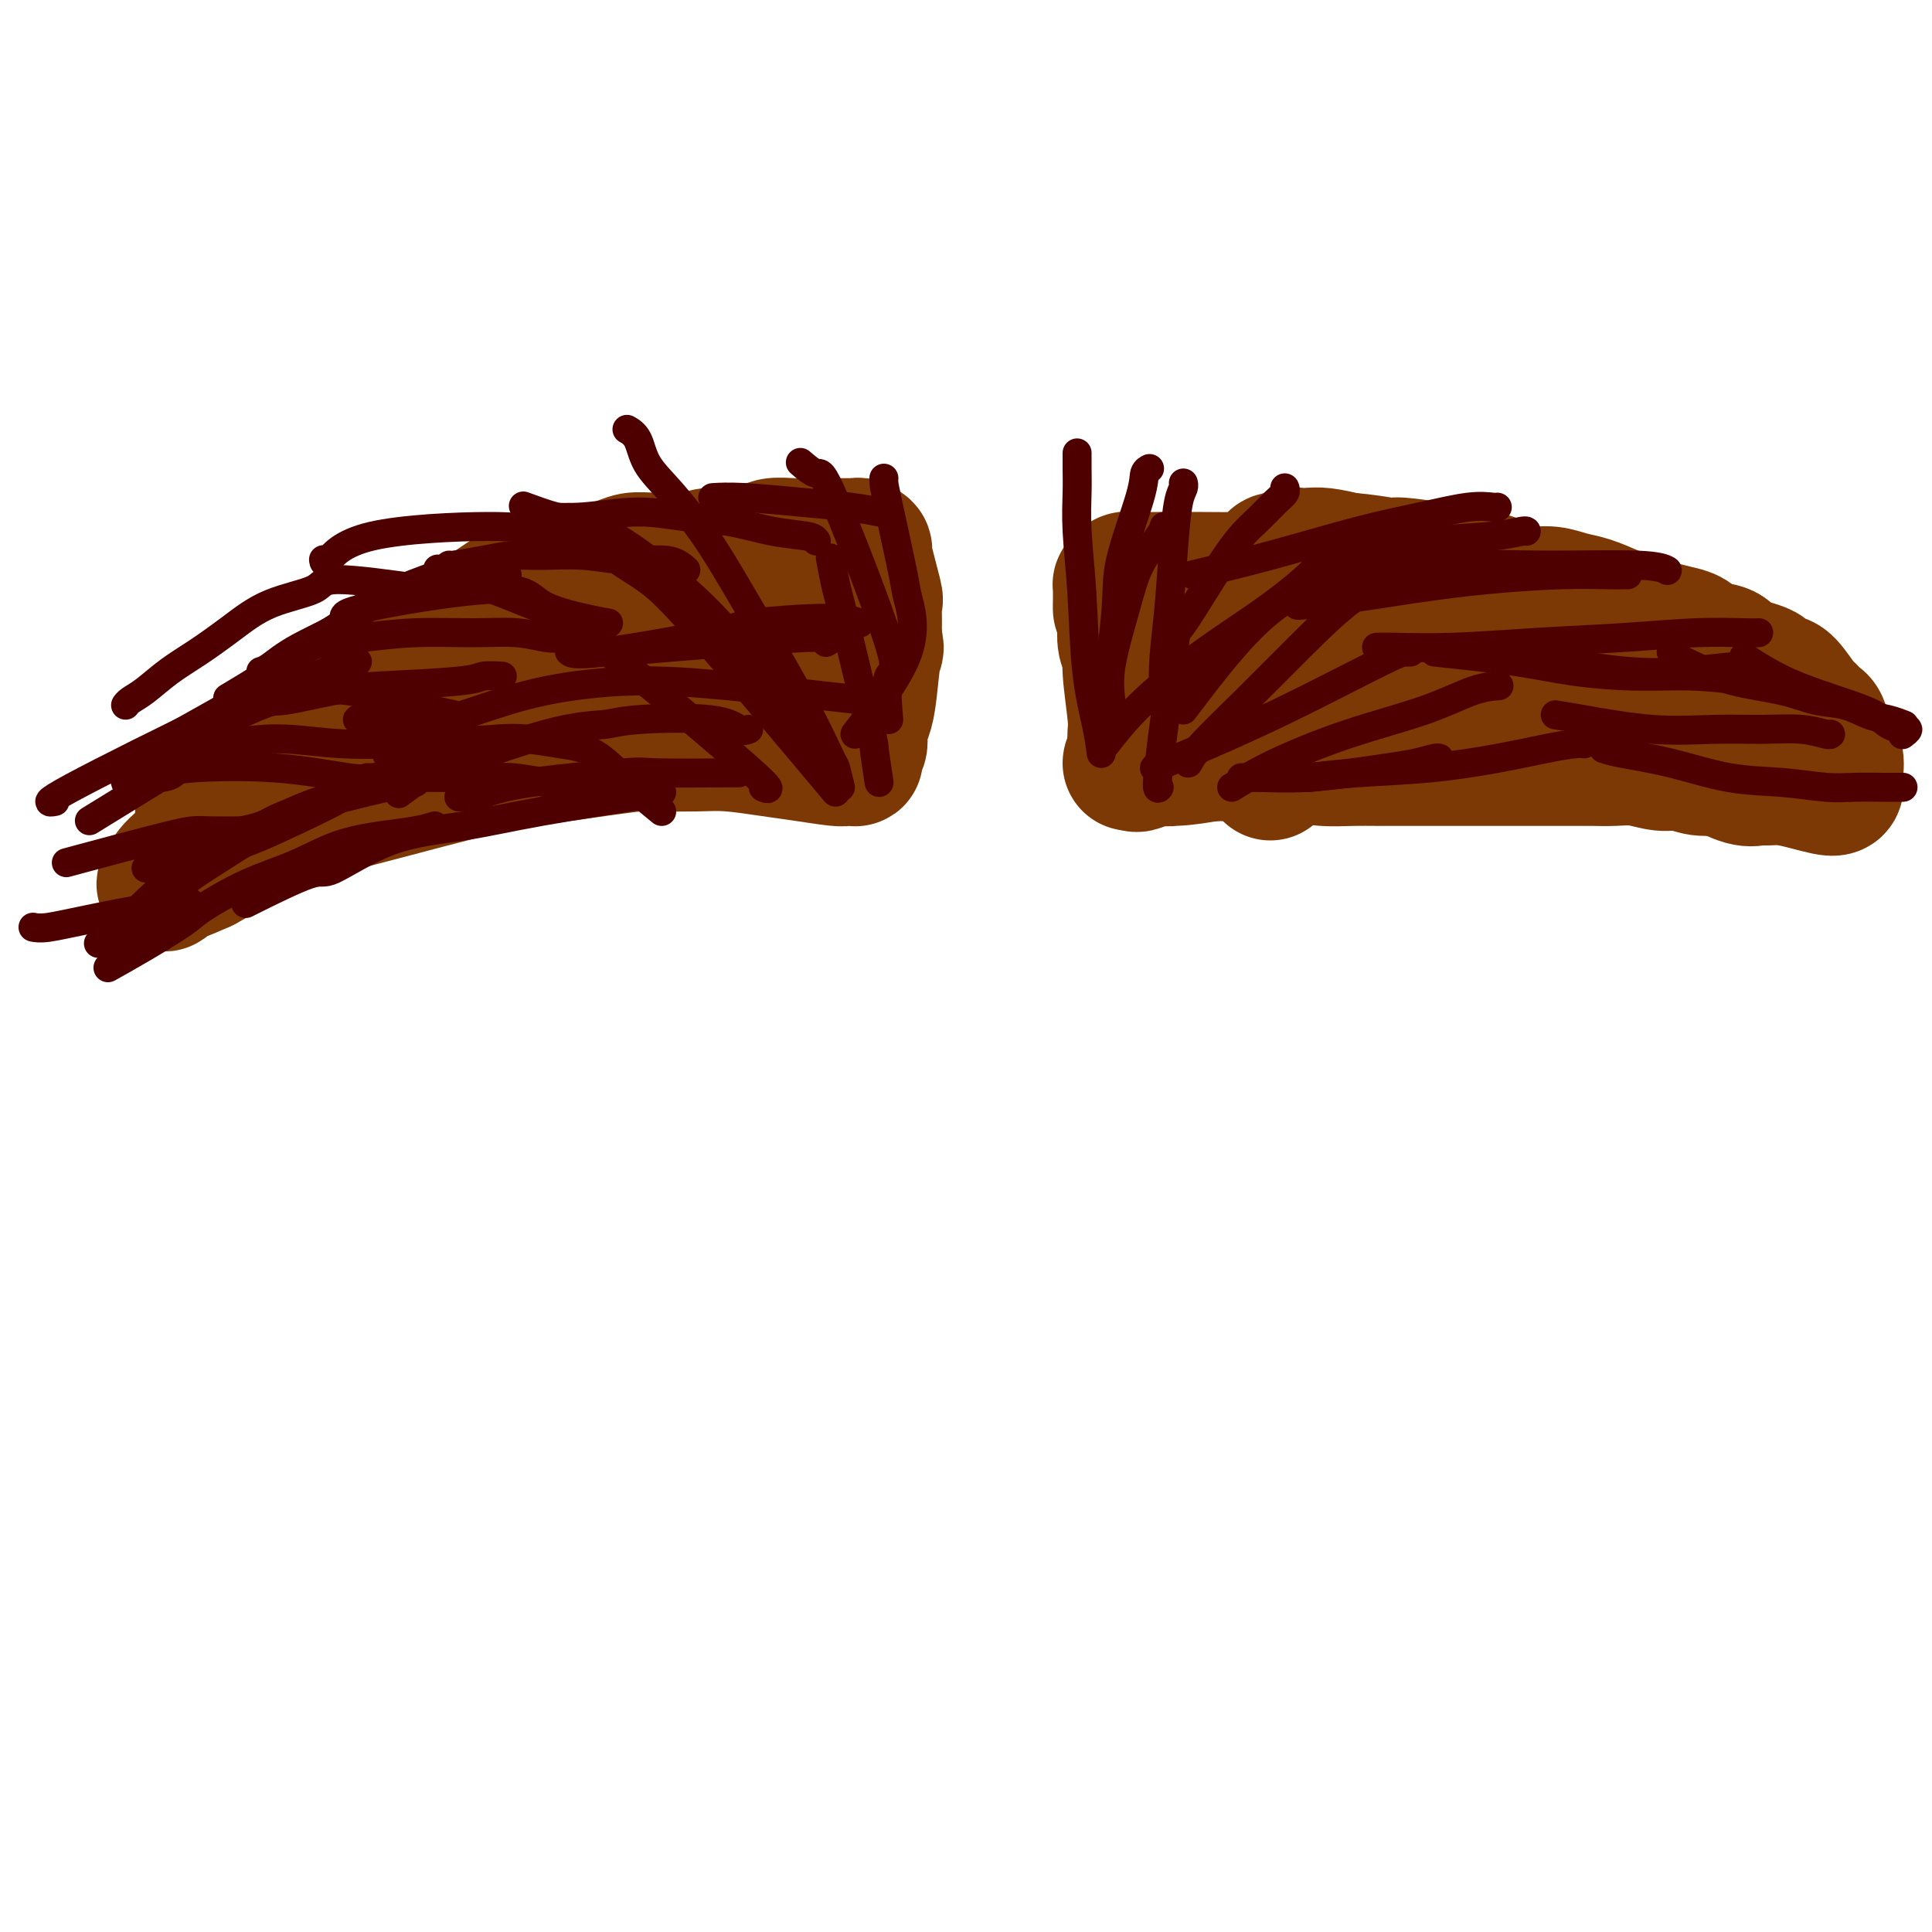 <svg viewBox='0 0 400 400' version='1.1' xmlns='http://www.w3.org/2000/svg' xmlns:xlink='http://www.w3.org/1999/xlink'><g fill='none' stroke='rgb(124,56,5)' stroke-width='28' stroke-linecap='round' stroke-linejoin='round'><path d='M42,168c-0.112,0.395 -0.223,0.791 4,-3c4.223,-3.791 12.782,-11.768 18,-16c5.218,-4.232 7.097,-4.721 8,-5c0.903,-0.279 0.831,-0.350 2,-1c1.169,-0.650 3.579,-1.878 5,-3c1.421,-1.122 1.852,-2.136 3,-3c1.148,-0.864 3.014,-1.577 4,-2c0.986,-0.423 1.093,-0.557 2,-1c0.907,-0.443 2.615,-1.194 4,-2c1.385,-0.806 2.449,-1.665 3,-2c0.551,-0.335 0.591,-0.144 2,-1c1.409,-0.856 4.186,-2.758 6,-4c1.814,-1.242 2.664,-1.824 4,-2c1.336,-0.176 3.159,0.055 4,0c0.841,-0.055 0.700,-0.396 2,-1c1.300,-0.604 4.042,-1.470 6,-2c1.958,-0.530 3.131,-0.723 4,-1c0.869,-0.277 1.435,-0.639 2,-1'/><path d='M125,118c3.952,-1.228 4.833,-1.797 6,-2c1.167,-0.203 2.622,-0.039 4,0c1.378,0.039 2.679,-0.046 4,0c1.321,0.046 2.662,0.224 4,0c1.338,-0.224 2.674,-0.848 4,-1c1.326,-0.152 2.641,0.170 4,0c1.359,-0.170 2.761,-0.830 4,-1c1.239,-0.170 2.315,0.151 3,0c0.685,-0.151 0.980,-0.772 2,-1c1.020,-0.228 2.766,-0.061 4,0c1.234,0.061 1.955,0.016 3,0c1.045,-0.016 2.413,-0.004 3,0c0.587,0.004 0.392,0.001 1,0c0.608,-0.001 2.018,-0.000 3,0c0.982,0.000 1.535,-0.001 2,0c0.465,0.001 0.841,0.004 1,0c0.159,-0.004 0.099,-0.014 0,0c-0.099,0.014 -0.239,0.052 0,0c0.239,-0.052 0.856,-0.195 1,0c0.144,0.195 -0.186,0.727 0,1c0.186,0.273 0.887,0.286 1,0c0.113,-0.286 -0.362,-0.872 0,1c0.362,1.872 1.561,6.203 2,8c0.439,1.797 0.118,1.061 0,1c-0.118,-0.061 -0.034,0.554 0,2c0.034,1.446 0.017,3.723 0,6'/><path d='M181,132c0.668,3.205 0.338,1.717 0,3c-0.338,1.283 -0.683,5.338 -1,8c-0.317,2.662 -0.607,3.931 -1,5c-0.393,1.069 -0.890,1.936 -1,3c-0.110,1.064 0.168,2.324 0,3c-0.168,0.676 -0.781,0.770 -1,1c-0.219,0.230 -0.044,0.598 0,1c0.044,0.402 -0.044,0.840 0,1c0.044,0.160 0.220,0.044 0,0c-0.220,-0.044 -0.837,-0.015 -1,0c-0.163,0.015 0.126,0.015 0,0c-0.126,-0.015 -0.668,-0.046 -1,0c-0.332,0.046 -0.454,0.170 -2,0c-1.546,-0.170 -4.515,-0.634 -7,-1c-2.485,-0.366 -4.487,-0.635 -7,-1c-2.513,-0.365 -5.539,-0.828 -8,-1c-2.461,-0.172 -4.357,-0.054 -7,0c-2.643,0.054 -6.032,0.043 -8,0c-1.968,-0.043 -2.513,-0.117 -4,0c-1.487,0.117 -3.916,0.427 -8,1c-4.084,0.573 -9.824,1.409 -14,2c-4.176,0.591 -6.789,0.937 -15,3c-8.211,2.063 -22.021,5.843 -27,7c-4.979,1.157 -1.128,-0.308 -2,0c-0.872,0.308 -6.465,2.391 -10,4c-3.535,1.609 -5.010,2.746 -7,4c-1.990,1.254 -4.495,2.627 -7,4'/><path d='M42,179c-5.054,2.268 -4.690,1.939 -5,2c-0.310,0.061 -1.295,0.512 -2,1c-0.705,0.488 -1.130,1.012 -1,1c0.130,-0.012 0.813,-0.561 1,-1c0.187,-0.439 -0.124,-0.769 1,-2c1.124,-1.231 3.684,-3.364 9,-7c5.316,-3.636 13.390,-8.774 18,-12c4.610,-3.226 5.757,-4.540 8,-6c2.243,-1.460 5.581,-3.067 9,-5c3.419,-1.933 6.918,-4.192 11,-6c4.082,-1.808 8.748,-3.166 13,-5c4.252,-1.834 8.089,-4.145 12,-6c3.911,-1.855 7.895,-3.252 12,-5c4.105,-1.748 8.332,-3.845 12,-5c3.668,-1.155 6.776,-1.368 10,-2c3.224,-0.632 6.565,-1.682 8,-2c1.435,-0.318 0.964,0.096 2,0c1.036,-0.096 3.580,-0.704 5,-1c1.420,-0.296 1.716,-0.281 2,0c0.284,0.281 0.554,0.829 1,1c0.446,0.171 1.067,-0.033 2,0c0.933,0.033 2.178,0.304 0,2c-2.178,1.696 -7.780,4.815 -12,7c-4.220,2.185 -7.059,3.434 -11,5c-3.941,1.566 -8.983,3.447 -13,5c-4.017,1.553 -7.008,2.776 -10,4'/><path d='M124,142c-9.001,4.066 -8.503,3.730 -10,4c-1.497,0.270 -4.989,1.144 -7,2c-2.011,0.856 -2.541,1.692 -3,2c-0.459,0.308 -0.845,0.088 -1,0c-0.155,-0.088 -0.077,-0.044 0,0'/><path d='M145,138c1.373,0.309 2.746,0.619 4,1c1.254,0.381 2.388,0.834 4,1c1.612,0.166 3.703,0.045 5,0c1.297,-0.045 1.799,-0.013 2,0c0.201,0.013 0.100,0.006 0,0'/><path d='M263,160c0.121,-0.318 0.243,-0.636 0,-2c-0.243,-1.364 -0.850,-3.773 -1,-5c-0.150,-1.227 0.156,-1.270 0,-3c-0.156,-1.730 -0.774,-5.147 -1,-8c-0.226,-2.853 -0.060,-5.144 0,-6c0.060,-0.856 0.015,-0.278 0,-1c-0.015,-0.722 -0.001,-2.746 0,-4c0.001,-1.254 -0.010,-1.739 0,-2c0.010,-0.261 0.040,-0.297 0,-1c-0.040,-0.703 -0.151,-2.072 0,-3c0.151,-0.928 0.562,-1.416 1,-2c0.438,-0.584 0.902,-1.266 1,-2c0.098,-0.734 -0.171,-1.521 0,-2c0.171,-0.479 0.782,-0.650 1,-1c0.218,-0.350 0.045,-0.878 0,-1c-0.045,-0.122 0.040,0.163 0,0c-0.040,-0.163 -0.204,-0.775 0,-1c0.204,-0.225 0.775,-0.064 1,0c0.225,0.064 0.105,0.031 0,0c-0.105,-0.031 -0.194,-0.061 0,0c0.194,0.061 0.672,0.212 1,0c0.328,-0.212 0.505,-0.786 1,-1c0.495,-0.214 1.308,-0.068 2,0c0.692,0.068 1.263,0.057 2,0c0.737,-0.057 1.639,-0.159 3,0c1.361,0.159 3.180,0.580 5,1'/><path d='M279,116c3.739,0.239 6.586,0.837 8,1c1.414,0.163 1.396,-0.107 3,0c1.604,0.107 4.830,0.593 7,1c2.170,0.407 3.283,0.735 5,1c1.717,0.265 4.038,0.466 6,1c1.962,0.534 3.567,1.399 5,2c1.433,0.601 2.696,0.937 4,1c1.304,0.063 2.648,-0.148 4,0c1.352,0.148 2.710,0.655 4,1c1.290,0.345 2.512,0.526 4,1c1.488,0.474 3.241,1.239 5,2c1.759,0.761 3.523,1.517 5,2c1.477,0.483 2.669,0.692 4,1c1.331,0.308 2.803,0.716 4,1c1.197,0.284 2.119,0.443 3,1c0.881,0.557 1.721,1.511 3,2c1.279,0.489 2.996,0.512 4,1c1.004,0.488 1.295,1.441 2,2c0.705,0.559 1.826,0.724 3,1c1.174,0.276 2.402,0.663 3,1c0.598,0.337 0.566,0.626 1,1c0.434,0.374 1.335,0.835 2,1c0.665,0.165 1.095,0.034 2,1c0.905,0.966 2.284,3.030 3,4c0.716,0.970 0.769,0.845 1,1c0.231,0.155 0.639,0.591 1,1c0.361,0.409 0.674,0.790 1,1c0.326,0.210 0.665,0.249 1,1c0.335,0.751 0.667,2.215 1,3c0.333,0.785 0.666,0.893 1,1'/><path d='M379,154c1.641,2.449 0.244,2.072 0,2c-0.244,-0.072 0.666,0.162 1,1c0.334,0.838 0.091,2.281 0,3c-0.091,0.719 -0.029,0.715 0,1c0.029,0.285 0.025,0.858 0,1c-0.025,0.142 -0.071,-0.148 0,0c0.071,0.148 0.261,0.734 0,1c-0.261,0.266 -0.971,0.212 -2,0c-1.029,-0.212 -2.375,-0.583 -4,-1c-1.625,-0.417 -3.529,-0.881 -5,-1c-1.471,-0.119 -2.507,0.108 -4,0c-1.493,-0.108 -3.441,-0.550 -5,-1c-1.559,-0.450 -2.730,-0.909 -4,-1c-1.270,-0.091 -2.639,0.186 -4,0c-1.361,-0.186 -2.713,-0.834 -4,-1c-1.287,-0.166 -2.508,0.152 -4,0c-1.492,-0.152 -3.255,-0.773 -5,-1c-1.745,-0.227 -3.472,-0.061 -5,0c-1.528,0.061 -2.855,0.016 -4,0c-1.145,-0.016 -2.107,-0.004 -3,0c-0.893,0.004 -1.718,0.001 -4,0c-2.282,-0.001 -6.020,-0.000 -8,0c-1.980,0.000 -2.201,-0.000 -6,0c-3.799,0.000 -11.176,0.001 -14,0c-2.824,-0.001 -1.094,-0.003 -2,0c-0.906,0.003 -4.449,0.011 -7,0c-2.551,-0.011 -4.110,-0.041 -6,0c-1.890,0.041 -4.111,0.155 -6,0c-1.889,-0.155 -3.444,-0.577 -5,-1'/><path d='M269,156c-11.158,-0.155 -4.055,-0.041 -3,0c1.055,0.041 -3.940,0.011 -7,0c-3.060,-0.011 -4.186,-0.003 -5,0c-0.814,0.003 -1.316,0.001 -2,0c-0.684,-0.001 -1.549,-0.000 -2,0c-0.451,0.000 -0.489,-0.000 -1,0c-0.511,0.000 -1.495,0.000 -2,0c-0.505,-0.000 -0.530,-0.001 -1,0c-0.470,0.001 -1.386,0.004 -2,0c-0.614,-0.004 -0.928,-0.015 -1,0c-0.072,0.015 0.096,0.057 0,0c-0.096,-0.057 -0.455,-0.212 -1,0c-0.545,0.212 -1.274,0.793 -2,1c-0.726,0.207 -1.449,0.042 -2,0c-0.551,-0.042 -0.931,0.041 -1,0c-0.069,-0.041 0.174,-0.205 0,0c-0.174,0.205 -0.765,0.778 -1,1c-0.235,0.222 -0.116,0.092 0,0c0.116,-0.092 0.228,-0.147 0,0c-0.228,0.147 -0.797,0.496 -1,0c-0.203,-0.496 -0.039,-1.838 0,-3c0.039,-1.162 -0.046,-2.143 0,-3c0.046,-0.857 0.222,-1.589 0,-4c-0.222,-2.411 -0.843,-6.502 -1,-9c-0.157,-2.498 0.150,-3.403 0,-4c-0.150,-0.597 -0.757,-0.885 -1,-2c-0.243,-1.115 -0.121,-3.058 0,-5'/><path d='M233,128c-0.845,-4.835 -0.959,-2.423 -1,-2c-0.041,0.423 -0.011,-1.145 0,-2c0.011,-0.855 0.002,-0.999 0,-1c-0.002,-0.001 0.002,0.139 0,0c-0.002,-0.139 -0.010,-0.559 0,-1c0.010,-0.441 0.040,-0.903 0,-1c-0.040,-0.097 -0.149,0.170 0,0c0.149,-0.170 0.556,-0.777 1,-1c0.444,-0.223 0.926,-0.061 2,0c1.074,0.061 2.739,0.021 5,0c2.261,-0.021 5.118,-0.024 9,0c3.882,0.024 8.789,0.075 11,0c2.211,-0.075 1.724,-0.277 7,1c5.276,1.277 16.313,4.034 21,5c4.687,0.966 3.024,0.142 6,1c2.976,0.858 10.590,3.396 15,5c4.410,1.604 5.617,2.272 7,3c1.383,0.728 2.943,1.515 4,2c1.057,0.485 1.612,0.667 2,1c0.388,0.333 0.610,0.818 1,1c0.390,0.182 0.947,0.063 1,0c0.053,-0.063 -0.397,-0.069 -1,0c-0.603,0.069 -1.357,0.214 -3,0c-1.643,-0.214 -4.173,-0.789 -7,-1c-2.827,-0.211 -5.951,-0.060 -9,0c-3.049,0.060 -6.025,0.030 -9,0'/><path d='M295,138c-5.865,-0.208 -6.527,-0.227 -9,0c-2.473,0.227 -6.758,0.701 -10,1c-3.242,0.299 -5.439,0.422 -8,1c-2.561,0.578 -5.484,1.611 -7,2c-1.516,0.389 -1.626,0.133 -4,1c-2.374,0.867 -7.011,2.858 -10,4c-2.989,1.142 -4.329,1.434 -5,2c-0.671,0.566 -0.671,1.405 -1,2c-0.329,0.595 -0.986,0.947 -1,1c-0.014,0.053 0.616,-0.192 1,0c0.384,0.192 0.522,0.822 1,1c0.478,0.178 1.296,-0.096 3,0c1.704,0.096 4.292,0.563 7,1c2.708,0.437 5.534,0.845 9,1c3.466,0.155 7.570,0.055 11,0c3.430,-0.055 6.185,-0.067 9,0c2.815,0.067 5.692,0.214 8,0c2.308,-0.214 4.049,-0.790 6,-1c1.951,-0.210 4.112,-0.055 6,0c1.888,0.055 3.504,0.011 5,0c1.496,-0.011 2.872,0.012 4,0c1.128,-0.012 2.010,-0.058 3,0c0.990,0.058 2.090,0.222 3,0c0.910,-0.222 1.630,-0.829 2,-1c0.370,-0.171 0.392,0.094 -1,0c-1.392,-0.094 -4.196,-0.547 -7,-1'/><path d='M310,152c-2.279,-0.308 -4.977,-0.080 -8,0c-3.023,0.080 -6.370,0.010 -10,0c-3.630,-0.010 -7.544,0.039 -11,0c-3.456,-0.039 -6.453,-0.165 -9,0c-2.547,0.165 -4.643,0.622 -7,1c-2.357,0.378 -4.976,0.676 -7,1c-2.024,0.324 -3.453,0.675 -5,1c-1.547,0.325 -3.212,0.623 -5,1c-1.788,0.377 -3.699,0.833 -5,1c-1.301,0.167 -1.994,0.043 -3,0c-1.006,-0.043 -2.327,-0.007 -3,0c-0.673,0.007 -0.700,-0.016 -1,0c-0.300,0.016 -0.873,0.072 -1,0c-0.127,-0.072 0.191,-0.271 0,0c-0.191,0.271 -0.890,1.011 -1,1c-0.110,-0.011 0.369,-0.772 2,-1c1.631,-0.228 4.416,0.079 7,0c2.584,-0.079 4.969,-0.543 8,-1c3.031,-0.457 6.710,-0.907 9,-1c2.290,-0.093 3.192,0.171 9,0c5.808,-0.171 16.522,-0.778 21,-1c4.478,-0.222 2.719,-0.060 4,0c1.281,0.060 5.602,0.016 9,0c3.398,-0.016 5.872,-0.004 8,0c2.128,0.004 3.911,0.001 6,0c2.089,-0.001 4.486,-0.000 6,0c1.514,0.000 2.147,0.000 3,0c0.853,-0.000 1.927,-0.000 3,0'/><path d='M329,154c15.367,-0.436 6.284,0.474 4,1c-2.284,0.526 2.232,0.667 5,1c2.768,0.333 3.789,0.858 5,1c1.211,0.142 2.614,-0.098 4,0c1.386,0.098 2.756,0.534 4,1c1.244,0.466 2.362,0.962 3,1c0.638,0.038 0.798,-0.382 2,0c1.202,0.382 3.448,1.566 5,2c1.552,0.434 2.410,0.119 3,0c0.590,-0.119 0.913,-0.042 1,0c0.087,0.042 -0.062,0.048 0,0c0.062,-0.048 0.334,-0.150 -1,-1c-1.334,-0.850 -4.273,-2.448 -8,-4c-3.727,-1.552 -8.241,-3.057 -13,-4c-4.759,-0.943 -9.762,-1.325 -14,-2c-4.238,-0.675 -7.709,-1.645 -12,-2c-4.291,-0.355 -9.401,-0.095 -14,0c-4.599,0.095 -8.686,0.025 -12,0c-3.314,-0.025 -5.855,-0.007 -11,0c-5.145,0.007 -12.895,0.002 -16,0c-3.105,-0.002 -1.567,-0.000 -1,0c0.567,0.000 0.162,0.000 0,0c-0.162,-0.000 -0.081,-0.000 0,0'/></g>
<g fill='none' stroke='rgb(78,0,0)' stroke-width='6' stroke-linecap='round' stroke-linejoin='round'><path d='M39,188c0.801,-0.702 1.601,-1.404 -2,-1c-3.601,0.404 -11.604,1.912 -17,3c-5.396,1.088 -8.183,1.754 -10,2c-1.817,0.246 -2.662,0.070 -3,0c-0.338,-0.070 -0.169,-0.035 0,0'/><path d='M56,172c-0.226,-0.010 -0.453,-0.019 -3,0c-2.547,0.019 -7.415,0.067 -10,0c-2.585,-0.067 -2.888,-0.249 -8,1c-5.112,1.249 -15.032,3.928 -19,5c-3.968,1.072 -1.984,0.536 0,0'/><path d='M77,161c-0.901,0.221 -1.802,0.441 -5,0c-3.198,-0.441 -8.693,-1.545 -15,-2c-6.307,-0.455 -13.427,-0.262 -17,0c-3.573,0.262 -3.598,0.592 -4,1c-0.402,0.408 -1.180,0.893 -3,1c-1.820,0.107 -4.682,-0.163 -6,0c-1.318,0.163 -1.091,0.761 -1,1c0.091,0.239 0.045,0.120 0,0'/><path d='M96,149c-0.174,-0.290 -0.348,-0.580 -2,-1c-1.652,-0.420 -4.781,-0.970 -9,-2c-4.219,-1.030 -9.526,-2.539 -13,-3c-3.474,-0.461 -5.113,0.125 -7,0c-1.887,-0.125 -4.021,-0.961 -6,-1c-1.979,-0.039 -3.802,0.720 -5,1c-1.198,0.280 -1.771,0.080 -2,0c-0.229,-0.080 -0.115,-0.040 0,0'/><path d='M116,132c-0.784,0.115 -1.568,0.230 -3,0c-1.432,-0.230 -3.514,-0.805 -6,-1c-2.486,-0.195 -5.378,-0.010 -9,0c-3.622,0.010 -7.976,-0.155 -12,0c-4.024,0.155 -7.719,0.630 -11,1c-3.281,0.370 -6.147,0.635 -8,1c-1.853,0.365 -2.691,0.829 -3,1c-0.309,0.171 -0.088,0.049 0,0c0.088,-0.049 0.044,-0.024 0,0'/><path d='M142,118c-0.995,-0.876 -1.990,-1.752 -4,-2c-2.010,-0.248 -5.035,0.133 -8,0c-2.965,-0.133 -5.870,-0.778 -9,-1c-3.130,-0.222 -6.485,-0.021 -9,0c-2.515,0.021 -4.191,-0.138 -6,0c-1.809,0.138 -3.753,0.573 -6,1c-2.247,0.427 -4.797,0.846 -6,1c-1.203,0.154 -1.058,0.044 -1,0c0.058,-0.044 0.029,-0.022 0,0'/><path d='M169,112c-0.269,-0.365 -0.538,-0.729 -2,-1c-1.462,-0.271 -4.117,-0.447 -7,-1c-2.883,-0.553 -5.993,-1.483 -9,-2c-3.007,-0.517 -5.909,-0.622 -9,-1c-3.091,-0.378 -6.370,-1.029 -10,-1c-3.630,0.029 -7.612,0.740 -11,1c-3.388,0.260 -6.181,0.070 -8,0c-1.819,-0.070 -2.662,-0.020 -3,0c-0.338,0.020 -0.169,0.010 0,0'/><path d='M182,106c-1.719,-0.340 -3.439,-0.679 -6,-1c-2.561,-0.321 -5.965,-0.622 -10,-1c-4.035,-0.378 -8.702,-0.833 -12,-1c-3.298,-0.167 -5.228,-0.048 -6,0c-0.772,0.048 -0.386,0.024 0,0'/><path d='M178,129c-1.331,-0.508 -2.662,-1.015 -7,-1c-4.338,0.015 -11.685,0.554 -15,1c-3.315,0.446 -2.600,0.800 -8,2c-5.400,1.200 -16.915,3.246 -23,4c-6.085,0.754 -6.738,0.215 -7,0c-0.262,-0.215 -0.131,-0.108 0,0'/><path d='M155,151c-0.579,0.219 -1.157,0.438 -2,0c-0.843,-0.438 -1.950,-1.532 -6,-2c-4.050,-0.468 -11.043,-0.311 -15,0c-3.957,0.311 -4.879,0.774 -7,1c-2.121,0.226 -5.440,0.215 -12,2c-6.560,1.785 -16.360,5.368 -21,7c-4.640,1.632 -4.120,1.314 -5,2c-0.880,0.686 -3.160,2.377 -4,3c-0.840,0.623 -0.240,0.178 0,0c0.240,-0.178 0.120,-0.089 0,0'/><path d='M97,153c-6.410,2.516 -12.820,5.033 -17,7c-4.180,1.967 -6.130,3.385 -9,5c-2.870,1.615 -6.661,3.428 -10,5c-3.339,1.572 -6.226,2.905 -9,4c-2.774,1.095 -5.434,1.953 -8,3c-2.566,1.047 -5.037,2.282 -7,3c-1.963,0.718 -3.418,0.919 -4,1c-0.582,0.081 -0.291,0.040 0,0'/><path d='M173,164c-10.756,-12.807 -21.513,-25.614 -28,-33c-6.487,-7.386 -8.705,-9.352 -11,-11c-2.295,-1.648 -4.667,-2.978 -6,-4c-1.333,-1.022 -1.628,-1.737 -2,-2c-0.372,-0.263 -0.821,-0.075 -1,0c-0.179,0.075 -0.090,0.038 0,0'/><path d='M182,162c-0.447,-2.975 -0.894,-5.951 -1,-7c-0.106,-1.049 0.129,-0.172 -1,-5c-1.129,-4.828 -3.623,-15.360 -5,-21c-1.377,-5.640 -1.637,-6.388 -2,-8c-0.363,-1.612 -0.828,-4.088 -1,-5c-0.172,-0.912 -0.049,-0.261 0,0c0.049,0.261 0.025,0.130 0,0'/><path d='M177,152c4.641,-5.988 9.282,-11.975 11,-17c1.718,-5.025 0.513,-9.087 0,-11c-0.513,-1.913 -0.334,-1.675 -1,-5c-0.666,-3.325 -2.179,-10.211 -3,-14c-0.821,-3.789 -0.952,-4.482 -1,-5c-0.048,-0.518 -0.014,-0.862 0,-1c0.014,-0.138 0.007,-0.069 0,0'/><path d='M184,149c-0.308,-3.847 -0.616,-7.693 0,-9c0.616,-1.307 2.155,-0.073 0,-7c-2.155,-6.927 -8.003,-22.014 -11,-29c-2.997,-6.986 -3.144,-5.873 -4,-6c-0.856,-0.127 -2.423,-1.496 -3,-2c-0.577,-0.504 -0.165,-0.144 0,0c0.165,0.144 0.082,0.072 0,0'/><path d='M174,163c-0.408,-1.681 -0.816,-3.363 -1,-4c-0.184,-0.637 -0.144,-0.231 -1,-2c-0.856,-1.769 -2.607,-5.714 -6,-12c-3.393,-6.286 -8.428,-14.913 -12,-21c-3.572,-6.087 -5.683,-9.635 -8,-13c-2.317,-3.365 -4.842,-6.548 -7,-9c-2.158,-2.452 -3.950,-4.173 -5,-6c-1.050,-1.827 -1.360,-3.761 -2,-5c-0.640,-1.239 -1.612,-1.783 -2,-2c-0.388,-0.217 -0.194,-0.109 0,0'/><path d='M168,155c0.190,0.342 0.379,0.684 0,0c-0.379,-0.684 -1.327,-2.396 -3,-5c-1.673,-2.604 -4.071,-6.102 -7,-10c-2.929,-3.898 -6.387,-8.195 -10,-12c-3.613,-3.805 -7.379,-7.118 -11,-10c-3.621,-2.882 -7.097,-5.333 -10,-7c-2.903,-1.667 -5.232,-2.550 -7,-3c-1.768,-0.450 -2.976,-0.467 -5,-1c-2.024,-0.533 -4.864,-1.581 -6,-2c-1.136,-0.419 -0.568,-0.210 0,0'/><path d='M158,163c1.014,0.412 2.029,0.824 -1,-2c-3.029,-2.824 -10.101,-8.885 -15,-13c-4.899,-4.115 -7.625,-6.285 -11,-9c-3.375,-2.715 -7.399,-5.975 -10,-8c-2.601,-2.025 -3.780,-2.816 -9,-5c-5.220,-2.184 -14.482,-5.761 -18,-7c-3.518,-1.239 -1.293,-0.141 -1,0c0.293,0.141 -1.345,-0.674 -2,-1c-0.655,-0.326 -0.328,-0.163 0,0'/><path d='M137,168c-2.332,-1.909 -4.663,-3.818 -7,-6c-2.337,-2.182 -4.678,-4.635 -7,-6c-2.322,-1.365 -4.623,-1.640 -7,-2c-2.377,-0.360 -4.829,-0.803 -7,-1c-2.171,-0.197 -4.060,-0.148 -6,0c-1.940,0.148 -3.931,0.393 -7,0c-3.069,-0.393 -7.215,-1.426 -10,-2c-2.785,-0.574 -4.211,-0.690 -6,-1c-1.789,-0.310 -3.943,-0.814 -5,-1c-1.057,-0.186 -1.016,-0.053 -1,0c0.016,0.053 0.008,0.027 0,0'/><path d='M123,164c-0.112,-0.340 -0.223,-0.680 -2,-1c-1.777,-0.320 -5.219,-0.619 -8,-1c-2.781,-0.381 -4.901,-0.843 -7,-1c-2.099,-0.157 -4.178,-0.010 -9,0c-4.822,0.010 -12.387,-0.116 -16,0c-3.613,0.116 -3.273,0.474 -4,1c-0.727,0.526 -2.520,1.221 -5,2c-2.480,0.779 -5.648,1.642 -9,3c-3.352,1.358 -6.888,3.209 -9,4c-2.112,0.791 -2.799,0.521 -7,2c-4.201,1.479 -11.914,4.708 -15,6c-3.086,1.292 -1.543,0.646 0,0'/><path d='M90,171c-1.115,0.344 -2.229,0.687 -4,1c-1.771,0.313 -4.197,0.594 -7,1c-2.803,0.406 -5.982,0.935 -9,2c-3.018,1.065 -5.876,2.664 -9,4c-3.124,1.336 -6.516,2.407 -10,4c-3.484,1.593 -7.061,3.706 -9,5c-1.939,1.294 -2.241,1.770 -4,3c-1.759,1.230 -4.973,3.216 -8,5c-3.027,1.784 -5.865,3.367 -7,4c-1.135,0.633 -0.568,0.317 0,0'/><path d='M90,154c-0.818,-0.033 -1.636,-0.066 -5,0c-3.364,0.066 -9.275,0.231 -14,0c-4.725,-0.231 -8.263,-0.859 -12,-1c-3.737,-0.141 -7.673,0.205 -11,1c-3.327,0.795 -6.047,2.038 -8,3c-1.953,0.962 -3.141,1.644 -7,4c-3.859,2.356 -10.388,6.388 -13,8c-2.612,1.612 -1.306,0.806 0,0'/><path d='M104,140c-1.549,-0.086 -3.098,-0.173 -4,0c-0.902,0.173 -1.156,0.605 -5,1c-3.844,0.395 -11.278,0.752 -16,1c-4.722,0.248 -6.731,0.388 -10,1c-3.269,0.612 -7.797,1.695 -10,2c-2.203,0.305 -2.079,-0.167 -5,1c-2.921,1.167 -8.886,3.973 -13,6c-4.114,2.027 -6.377,3.277 -8,4c-1.623,0.723 -2.607,0.921 -3,1c-0.393,0.079 -0.197,0.040 0,0'/><path d='M126,129c-1.182,-0.202 -2.364,-0.405 -5,-1c-2.636,-0.595 -6.724,-1.584 -9,-3c-2.276,-1.416 -2.738,-3.259 -10,-3c-7.262,0.259 -21.323,2.619 -27,4c-5.677,1.381 -2.972,1.782 -4,3c-1.028,1.218 -5.791,3.254 -9,5c-3.209,1.746 -4.864,3.201 -6,4c-1.136,0.799 -1.753,0.943 -2,1c-0.247,0.057 -0.123,0.029 0,0'/><path d='M137,118c-1.159,-0.666 -2.319,-1.332 -4,-2c-1.681,-0.668 -3.884,-1.339 -6,-2c-2.116,-0.661 -4.147,-1.311 -7,-2c-2.853,-0.689 -6.530,-1.418 -9,-2c-2.470,-0.582 -3.734,-1.018 -10,-1c-6.266,0.018 -17.535,0.489 -24,2c-6.465,1.511 -8.125,4.061 -9,5c-0.875,0.939 -0.964,0.268 -1,0c-0.036,-0.268 -0.018,-0.134 0,0'/><path d='M179,145c-10.022,-1.120 -20.043,-2.240 -28,-3c-7.957,-0.760 -13.849,-1.160 -20,-1c-6.151,0.160 -12.562,0.880 -18,2c-5.438,1.120 -9.902,2.640 -14,4c-4.098,1.360 -7.830,2.560 -11,4c-3.170,1.440 -5.776,3.118 -7,4c-1.224,0.882 -1.064,0.966 -1,1c0.064,0.034 0.032,0.017 0,0'/><path d='M105,119c-0.695,0.083 -1.389,0.167 -3,0c-1.611,-0.167 -4.138,-0.583 -7,0c-2.862,0.583 -6.060,2.166 -9,3c-2.940,0.834 -5.623,0.918 -8,2c-2.377,1.082 -4.449,3.163 -7,5c-2.551,1.837 -5.581,3.431 -8,5c-2.419,1.569 -4.228,3.115 -7,5c-2.772,1.885 -6.506,4.110 -8,5c-1.494,0.890 -0.747,0.445 0,0'/><path d='M88,122c-7.262,-1.012 -14.524,-2.025 -18,-2c-3.476,0.025 -3.167,1.086 -5,2c-1.833,0.914 -5.810,1.680 -9,3c-3.190,1.320 -5.593,3.194 -8,5c-2.407,1.806 -4.817,3.545 -7,5c-2.183,1.455 -4.140,2.625 -6,4c-1.860,1.375 -3.622,2.956 -5,4c-1.378,1.044 -2.371,1.550 -3,2c-0.629,0.450 -0.894,0.843 -1,1c-0.106,0.157 -0.053,0.079 0,0'/><path d='M103,116c-1.732,0.165 -3.463,0.330 -6,1c-2.537,0.670 -5.878,1.845 -9,3c-3.122,1.155 -6.023,2.289 -9,4c-2.977,1.711 -6.030,3.999 -9,6c-2.970,2.001 -5.857,3.717 -9,6c-3.143,2.283 -6.541,5.134 -9,7c-2.459,1.866 -3.979,2.748 -8,5c-4.021,2.252 -10.544,5.876 -14,8c-3.456,2.124 -3.845,2.750 -4,3c-0.155,0.250 -0.078,0.125 0,0'/><path d='M74,137c-1.179,0.201 -2.357,0.401 -4,1c-1.643,0.599 -3.750,1.596 -7,3c-3.250,1.404 -7.644,3.213 -10,4c-2.356,0.787 -2.673,0.551 -10,4c-7.327,3.449 -21.665,10.582 -28,14c-6.335,3.418 -4.667,3.119 -4,3c0.667,-0.119 0.334,-0.060 0,0'/><path d='M86,162c-0.574,-0.049 -1.147,-0.098 -6,1c-4.853,1.098 -13.985,3.343 -19,5c-5.015,1.657 -5.912,2.725 -8,4c-2.088,1.275 -5.369,2.758 -8,4c-2.631,1.242 -4.614,2.242 -7,4c-2.386,1.758 -5.175,4.275 -7,6c-1.825,1.725 -2.685,2.658 -4,4c-1.315,1.342 -3.085,3.092 -4,4c-0.915,0.908 -0.976,0.974 -1,1c-0.024,0.026 -0.012,0.013 0,0'/><path d='M76,161c-1.131,0.502 -2.262,1.004 -6,3c-3.738,1.996 -10.084,5.484 -13,7c-2.916,1.516 -2.401,1.058 -4,2c-1.599,0.942 -5.313,3.283 -8,5c-2.687,1.717 -4.348,2.810 -6,4c-1.652,1.190 -3.293,2.476 -5,4c-1.707,1.524 -3.478,3.285 -6,5c-2.522,1.715 -5.794,3.385 -7,4c-1.206,0.615 -0.344,0.176 0,0c0.344,-0.176 0.172,-0.088 0,0'/><path d='M137,164c-9.117,1.393 -18.233,2.785 -25,4c-6.767,1.215 -11.183,2.252 -16,3c-4.817,0.748 -10.033,1.206 -15,3c-4.967,1.794 -9.685,4.926 -12,6c-2.315,1.074 -2.229,0.092 -5,1c-2.771,0.908 -8.400,3.706 -11,5c-2.600,1.294 -2.171,1.084 -2,1c0.171,-0.084 0.086,-0.042 0,0'/><path d='M153,160c-6.904,0.047 -13.808,0.093 -17,0c-3.192,-0.093 -2.672,-0.326 -7,0c-4.328,0.326 -13.503,1.212 -19,2c-5.497,0.788 -7.315,1.479 -9,2c-1.685,0.521 -3.235,0.872 -4,1c-0.765,0.128 -0.744,0.035 -1,0c-0.256,-0.035 -0.787,-0.010 -1,0c-0.213,0.010 -0.106,0.005 0,0'/><path d='M171,133c1.132,-0.619 2.265,-1.238 -4,-1c-6.265,0.238 -19.927,1.332 -28,2c-8.073,0.668 -10.558,0.911 -12,1c-1.442,0.089 -1.841,0.026 -2,0c-0.159,-0.026 -0.080,-0.013 0,0'/><path d='M228,156c-0.218,-1.685 -0.437,-3.370 -1,-6c-0.563,-2.630 -1.471,-6.205 -2,-11c-0.529,-4.795 -0.678,-10.809 -1,-16c-0.322,-5.191 -0.818,-9.560 -1,-13c-0.182,-3.440 -0.049,-5.953 0,-8c0.049,-2.047 0.013,-3.628 0,-5c-0.013,-1.372 -0.004,-2.535 0,-3c0.004,-0.465 0.002,-0.233 0,0'/><path d='M229,148c0.061,-0.535 0.122,-1.070 0,-1c-0.122,0.070 -0.426,0.744 0,-3c0.426,-3.744 1.582,-11.907 2,-17c0.418,-5.093 0.098,-7.116 1,-11c0.902,-3.884 3.025,-9.629 4,-13c0.975,-3.371 0.801,-4.369 1,-5c0.199,-0.631 0.771,-0.895 1,-1c0.229,-0.105 0.114,-0.053 0,0'/><path d='M240,163c-0.341,0.410 -0.682,0.820 0,-5c0.682,-5.820 2.388,-17.870 3,-23c0.612,-5.130 0.129,-3.339 2,-6c1.871,-2.661 6.095,-9.775 9,-14c2.905,-4.225 4.491,-5.563 6,-7c1.509,-1.437 2.941,-2.973 4,-4c1.059,-1.027 1.747,-1.546 2,-2c0.253,-0.454 0.072,-0.844 0,-1c-0.072,-0.156 -0.036,-0.078 0,0'/><path d='M246,158c0.509,-0.932 1.017,-1.865 3,-4c1.983,-2.135 5.439,-5.473 9,-9c3.561,-3.527 7.227,-7.243 11,-11c3.773,-3.757 7.652,-7.557 11,-10c3.348,-2.443 6.166,-3.531 9,-5c2.834,-1.469 5.686,-3.319 7,-4c1.314,-0.681 1.090,-0.195 1,0c-0.090,0.195 -0.045,0.097 0,0'/><path d='M277,115c2.876,-0.218 5.751,-0.437 9,-1c3.249,-0.563 6.871,-1.471 11,-2c4.129,-0.529 8.767,-0.678 12,-1c3.233,-0.322 5.063,-0.818 6,-1c0.937,-0.182 0.982,-0.052 1,0c0.018,0.052 0.009,0.026 0,0'/><path d='M269,125c-0.613,0.287 -1.227,0.574 3,0c4.227,-0.574 13.293,-2.010 20,-3c6.707,-0.990 11.055,-1.533 16,-2c4.945,-0.467 10.488,-0.857 15,-1c4.512,-0.143 7.993,-0.038 10,0c2.007,0.038 2.540,0.010 3,0c0.460,-0.010 0.846,-0.003 1,0c0.154,0.003 0.077,0.001 0,0'/><path d='M285,134c0.728,-0.024 1.457,-0.049 4,0c2.543,0.049 6.901,0.171 12,0c5.099,-0.171 10.939,-0.634 17,-1c6.061,-0.366 12.342,-0.634 18,-1c5.658,-0.366 10.692,-0.830 15,-1c4.308,-0.170 7.891,-0.046 10,0c2.109,0.046 2.746,0.013 3,0c0.254,-0.013 0.127,-0.007 0,0'/><path d='M297,135c6.146,0.651 12.291,1.303 17,2c4.709,0.697 7.980,1.441 12,2c4.020,0.559 8.787,0.934 13,1c4.213,0.066 7.872,-0.179 12,0c4.128,0.179 8.725,0.780 11,1c2.275,0.220 2.228,0.059 3,0c0.772,-0.059 2.363,-0.017 3,0c0.637,0.017 0.318,0.008 0,0'/><path d='M322,148c1.278,0.196 2.557,0.391 6,1c3.443,0.609 9.052,1.631 14,2c4.948,0.369 9.235,0.085 13,0c3.765,-0.085 7.009,0.030 10,0c2.991,-0.030 5.730,-0.204 8,0c2.270,0.204 4.073,0.786 5,1c0.927,0.214 0.979,0.061 1,0c0.021,-0.061 0.010,-0.031 0,0'/><path d='M332,155c0.850,0.281 1.700,0.562 4,1c2.300,0.438 6.052,1.031 10,2c3.948,0.969 8.094,2.312 12,3c3.906,0.688 7.571,0.720 11,1c3.429,0.280 6.620,0.807 9,1c2.380,0.193 3.948,0.052 6,0c2.052,-0.052 4.588,-0.014 6,0c1.412,0.014 1.699,0.004 2,0c0.301,-0.004 0.617,-0.001 1,0c0.383,0.001 0.834,0.000 1,0c0.166,-0.000 0.047,-0.000 0,0c-0.047,0.000 -0.024,0.000 0,0'/><path d='M271,161c2.883,-0.356 5.766,-0.712 10,-1c4.234,-0.288 9.818,-0.508 15,-1c5.182,-0.492 9.963,-1.256 14,-2c4.037,-0.744 7.329,-1.467 10,-2c2.671,-0.533 4.719,-0.874 6,-1c1.281,-0.126 1.795,-0.036 2,0c0.205,0.036 0.103,0.018 0,0'/><path d='M255,163c2.520,-1.555 5.040,-3.110 9,-5c3.960,-1.890 9.359,-4.114 15,-6c5.641,-1.886 11.525,-3.434 16,-5c4.475,-1.566 7.540,-3.152 10,-4c2.460,-0.848 4.316,-0.959 5,-1c0.684,-0.041 0.195,-0.012 0,0c-0.195,0.012 -0.098,0.006 0,0'/><path d='M239,159c4.734,-2.000 9.467,-4.000 14,-6c4.533,-2.000 8.864,-4.000 13,-6c4.136,-2.000 8.075,-4.000 12,-6c3.925,-2.000 7.836,-4.000 10,-5c2.164,-1.000 2.583,-1.000 3,-1c0.417,0.000 0.834,0.000 1,0c0.166,0.000 0.083,0.000 0,0'/><path d='M229,154c1.929,-2.473 3.858,-4.946 7,-8c3.142,-3.054 7.497,-6.689 12,-10c4.503,-3.311 9.154,-6.299 13,-9c3.846,-2.701 6.887,-5.116 9,-7c2.113,-1.884 3.300,-3.238 4,-4c0.700,-0.762 0.914,-0.932 1,-1c0.086,-0.068 0.043,-0.034 0,0'/><path d='M242,143c-0.399,0.041 -0.798,0.082 -1,-1c-0.202,-1.082 -0.208,-3.288 0,-6c0.208,-2.712 0.630,-5.932 1,-10c0.370,-4.068 0.687,-8.985 1,-13c0.313,-4.015 0.620,-7.128 1,-9c0.380,-1.872 0.833,-2.504 1,-3c0.167,-0.496 0.048,-0.856 0,-1c-0.048,-0.144 -0.024,-0.072 0,0'/><path d='M230,148c0.075,-0.778 0.150,-1.556 0,-3c-0.150,-1.444 -0.523,-3.553 0,-7c0.523,-3.447 1.944,-8.230 3,-12c1.056,-3.770 1.747,-6.527 3,-9c1.253,-2.473 3.068,-4.663 4,-6c0.932,-1.337 0.982,-1.822 1,-2c0.018,-0.178 0.005,-0.051 0,0c-0.005,0.051 -0.003,0.025 0,0'/><path d='M245,147c4.724,-6.226 9.448,-12.453 14,-17c4.552,-4.547 8.932,-7.415 15,-10c6.068,-2.585 13.822,-4.889 18,-6c4.178,-1.111 4.779,-1.030 5,-1c0.221,0.030 0.063,0.009 0,0c-0.063,-0.009 -0.032,-0.004 0,0'/><path d='M247,119c5.047,-1.199 10.095,-2.398 16,-4c5.905,-1.602 12.668,-3.606 18,-5c5.332,-1.394 9.233,-2.177 13,-3c3.767,-0.823 7.402,-1.684 10,-2c2.598,-0.316 4.161,-0.085 5,0c0.839,0.085 0.954,0.024 1,0c0.046,-0.024 0.023,-0.012 0,0'/><path d='M289,119c5.056,-0.853 10.112,-1.707 15,-2c4.888,-0.293 9.609,-0.027 16,0c6.391,0.027 14.451,-0.185 19,0c4.549,0.185 5.585,0.767 6,1c0.415,0.233 0.207,0.116 0,0'/><path d='M322,137c5.254,0.815 10.508,1.630 15,2c4.492,0.370 8.223,0.295 12,0c3.777,-0.295 7.600,-0.811 10,-1c2.400,-0.189 3.377,-0.051 4,0c0.623,0.051 0.892,0.015 1,0c0.108,-0.015 0.054,-0.007 0,0'/><path d='M346,135c0.144,0.275 0.287,0.550 1,1c0.713,0.450 1.995,1.075 4,2c2.005,0.925 4.731,2.150 8,3c3.269,0.850 7.080,1.327 10,2c2.920,0.673 4.947,1.543 7,2c2.053,0.457 4.130,0.501 6,1c1.870,0.499 3.532,1.453 5,2c1.468,0.547 2.741,0.686 4,1c1.259,0.314 2.502,0.804 3,1c0.498,0.196 0.249,0.098 0,0'/><path d='M361,136c3.190,2.053 6.381,4.105 11,6c4.619,1.895 10.668,3.631 14,5c3.332,1.369 3.947,2.371 5,3c1.053,0.629 2.545,0.887 3,1c0.455,0.113 -0.125,0.082 0,0c0.125,-0.082 0.957,-0.214 1,0c0.043,0.214 -0.702,0.776 -1,1c-0.298,0.224 -0.149,0.112 0,0'/><path d='M257,161c0.143,0.006 0.287,0.013 1,0c0.713,-0.013 1.996,-0.045 4,0c2.004,0.045 4.729,0.166 8,0c3.271,-0.166 7.087,-0.619 10,-1c2.913,-0.381 4.924,-0.691 7,-1c2.076,-0.309 4.216,-0.619 6,-1c1.784,-0.381 3.211,-0.833 4,-1c0.789,-0.167 0.940,-0.048 1,0c0.060,0.048 0.030,0.024 0,0'/></g>
</svg>